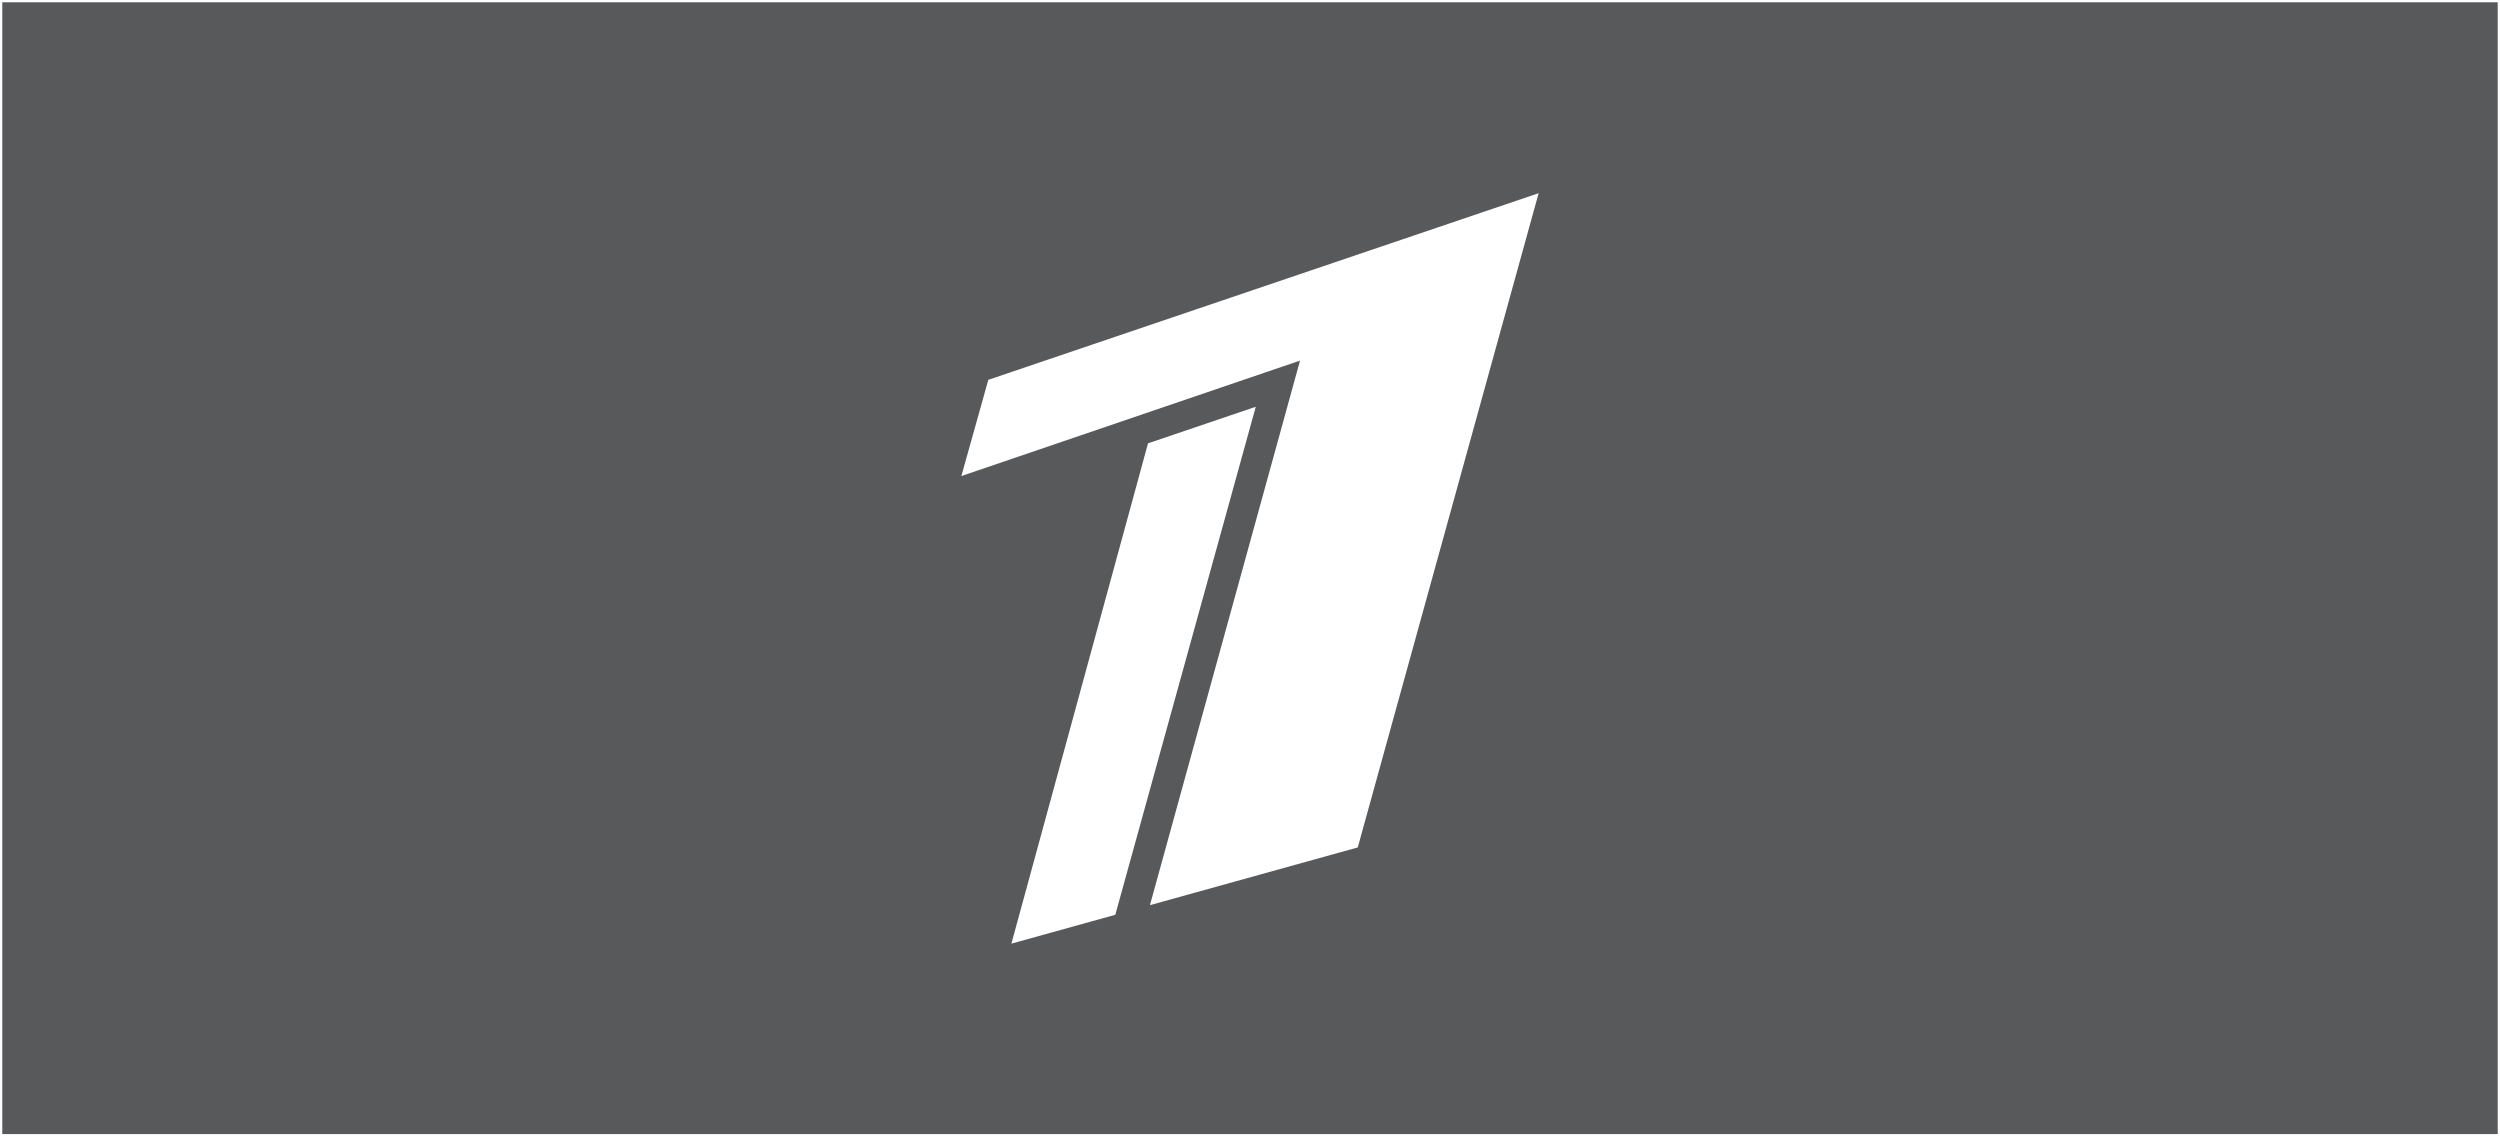 <?xml version="1.0" encoding="UTF-8"?> <svg xmlns="http://www.w3.org/2000/svg" width="1100" height="500" viewBox="0 0 1100 500" fill="none"><rect x="0" y="0" width="1100" height="500" fill="#333333" stroke="none"/><rect x="0.5" y="0.5" width="1099" height="499" fill="#58595B"></rect><rect x="0.5" y="0.5" width="1099" height="499" stroke="white"></rect><g clip-path="url(#clip0_746_23)"><path d="M434.853 167.127L423 209.46L572.013 158.66L505.973 398.267L597.413 372.867L677 85L434.853 167.127ZM505.127 195.067L445.013 415.2L490.733 402.5L552.54 178.98L505.127 195.067Z" fill="white"></path></g><defs><clipPath id="clip0_746_23"><rect width="254" height="330.2" fill="white" transform="translate(423 85)"></rect></clipPath></defs></svg> 